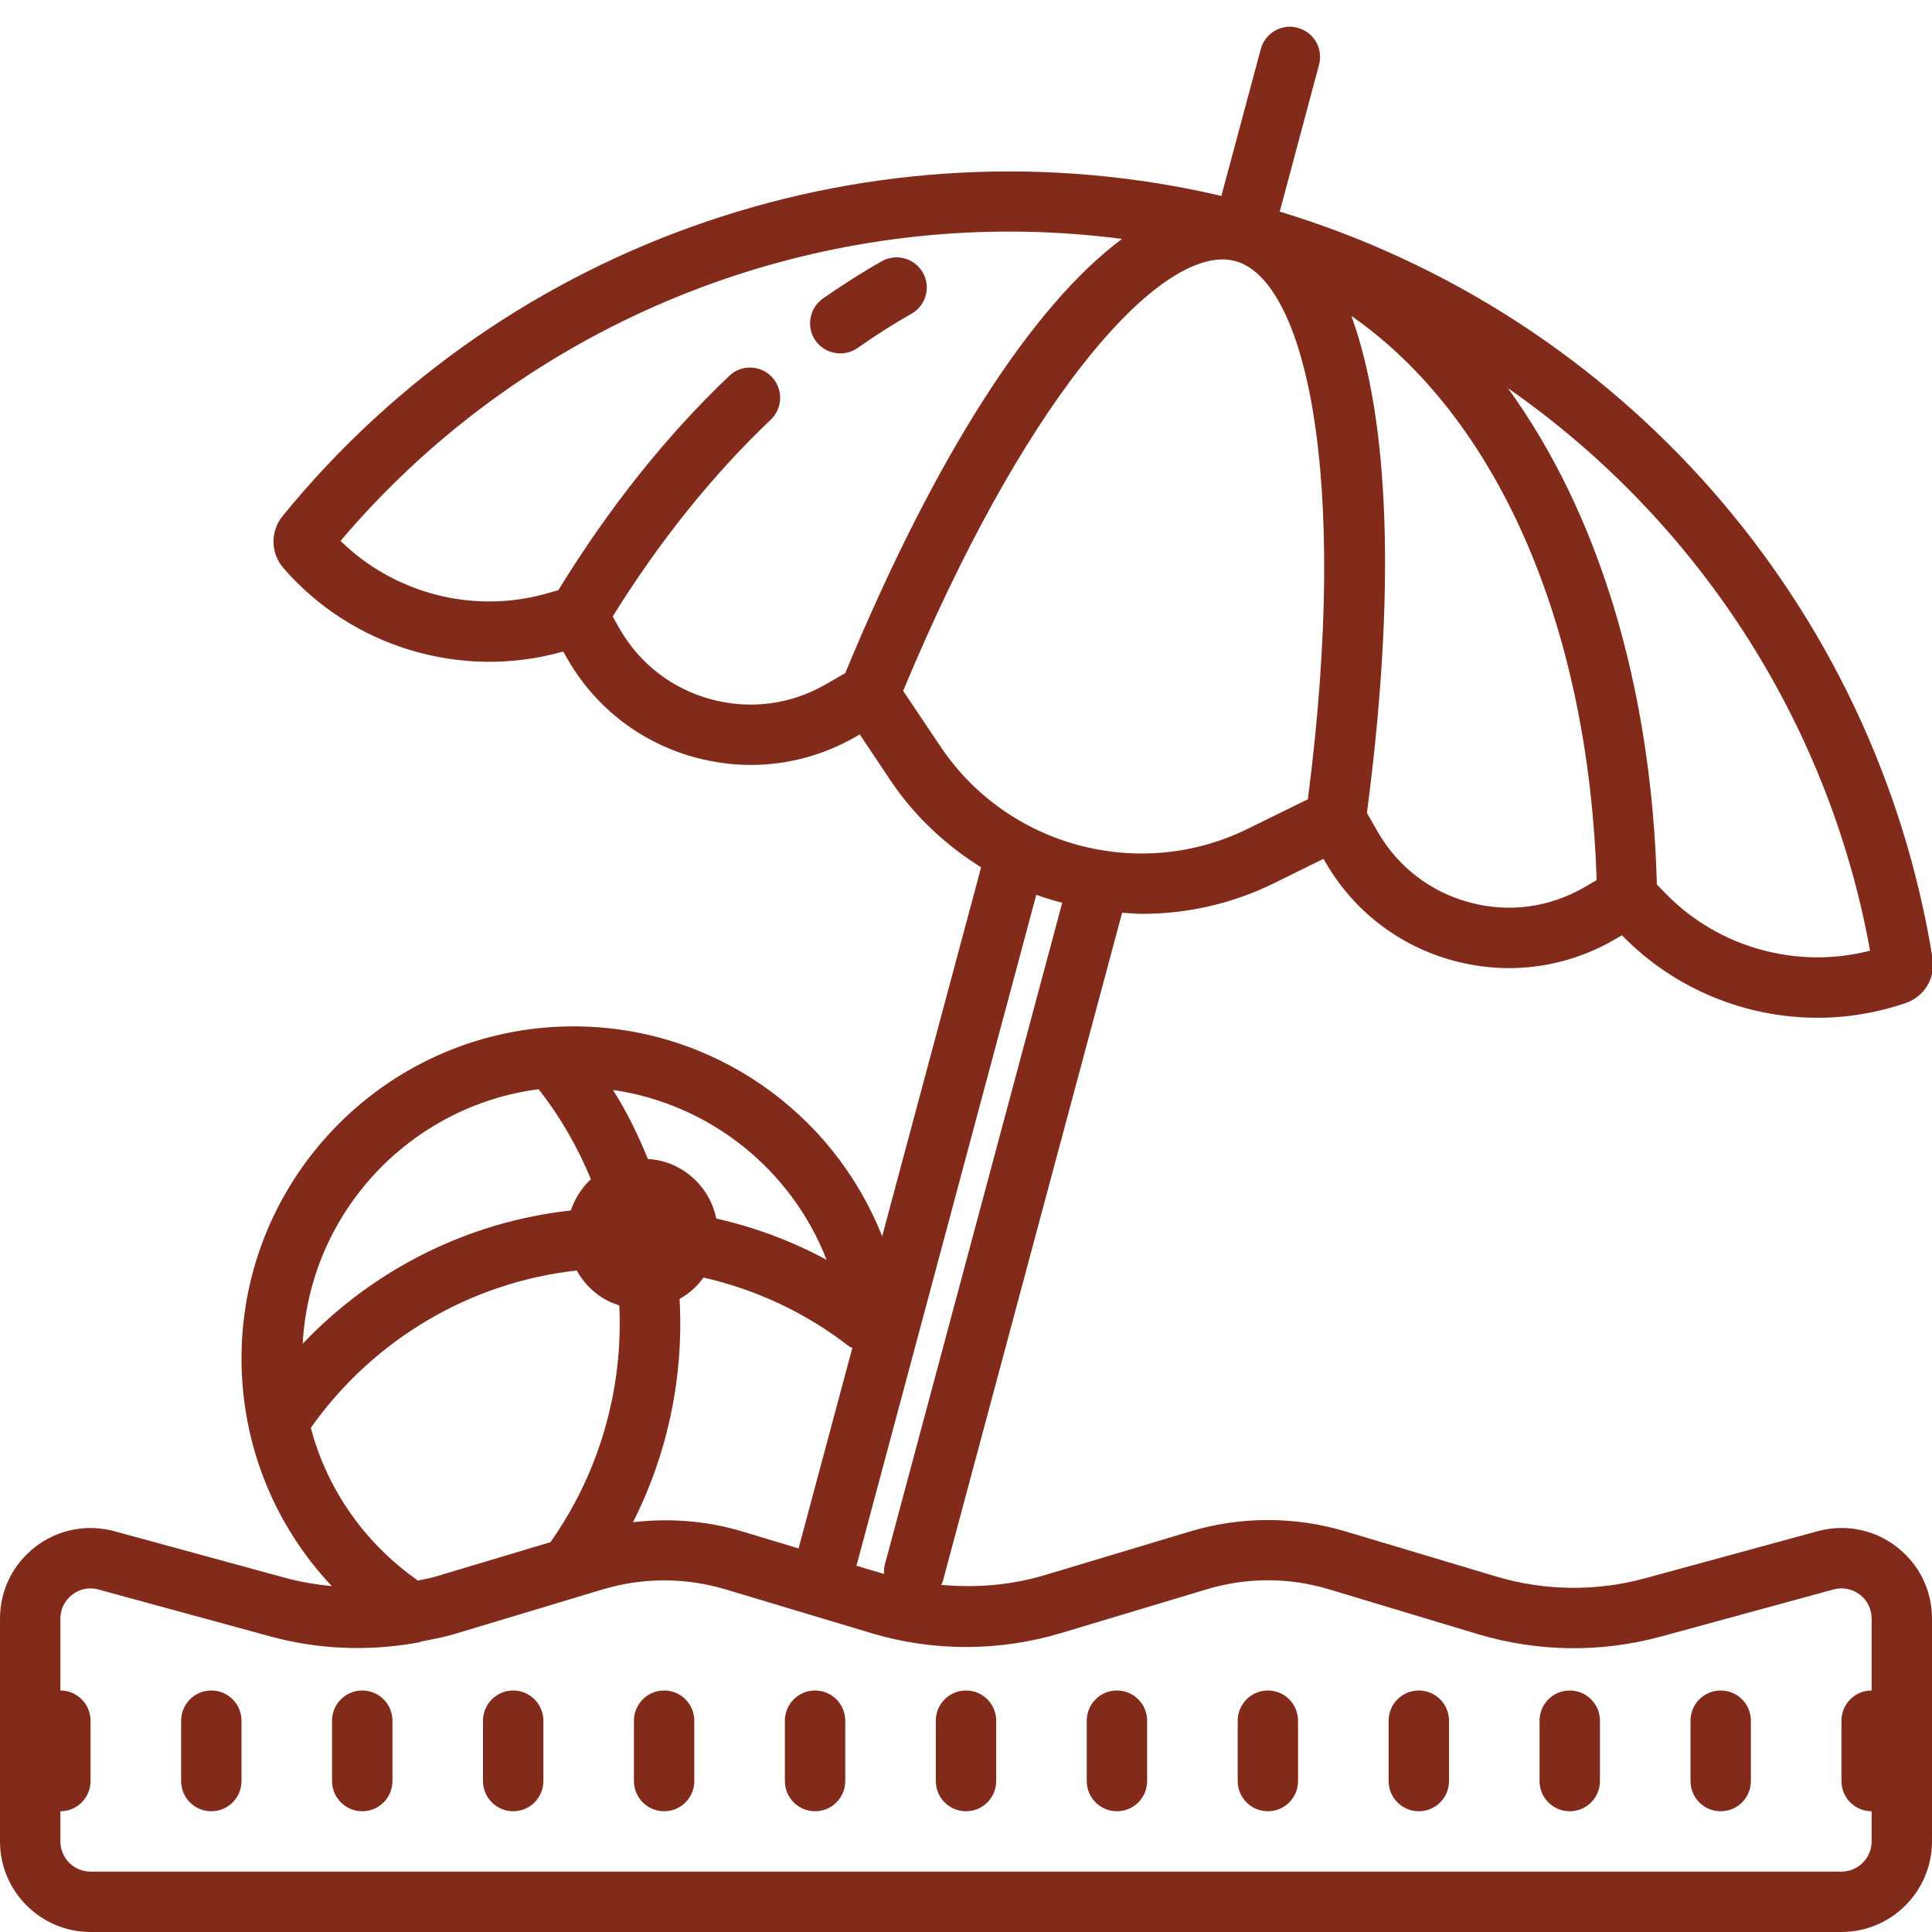 <?xml version="1.0" encoding="UTF-8"?> <svg xmlns="http://www.w3.org/2000/svg" width="60" height="60" viewBox="0 0 60 60" fill="none"><path d="M39.932 0.839C39.569 0.89 39.254 1.15 39.155 1.523L37.94 6.05C37.94 6.064 37.943 6.075 37.94 6.086C27.162 3.567 15.802 7.401 8.774 16.029C8.39 16.505 8.401 17.183 8.804 17.644C10.931 20.098 14.33 21.119 17.454 20.244L17.49 20.23L17.626 20.471C18.501 21.987 19.918 23.075 21.61 23.529C22.178 23.679 22.749 23.756 23.32 23.756C24.456 23.756 25.58 23.456 26.587 22.873L26.7 22.808L27.649 24.229C28.403 25.353 29.377 26.254 30.469 26.935L27.396 38.394C25.877 34.545 22.127 31.875 17.812 31.875C12.125 31.875 7.5 36.5 7.5 42.188C7.5 44.861 8.522 47.369 10.305 49.259C9.833 49.211 9.368 49.138 8.906 49.014L3.552 47.553C2.699 47.322 1.805 47.498 1.106 48.032C0.403 48.571 0 49.383 0 50.27V57.188C0 58.737 1.263 60 2.812 60H57.188C58.737 60 60 58.737 60 57.188V50.27C60 49.383 59.597 48.571 58.894 48.032C58.191 47.494 57.297 47.322 56.448 47.553L51.094 49.014C49.567 49.431 47.963 49.409 46.45 48.955L41.799 47.563C40.214 47.087 38.536 47.087 36.951 47.563L32.428 48.922C31.381 49.233 30.3 49.318 29.227 49.219C29.246 49.178 29.271 49.145 29.282 49.102L34.849 28.345C35.054 28.356 35.255 28.381 35.46 28.381C36.852 28.381 38.258 28.074 39.576 27.425L41.103 26.671L41.166 26.781C42.045 28.301 43.462 29.385 45.154 29.839C45.721 29.989 46.293 30.066 46.86 30.066C47.999 30.066 49.123 29.769 50.134 29.183L50.372 29.048L50.398 29.073C52.009 30.718 54.21 31.608 56.451 31.608C57.371 31.608 58.297 31.454 59.194 31.146C59.766 30.945 60.114 30.366 60.018 29.766C58.249 18.776 50.332 9.778 39.737 6.57C39.741 6.559 39.748 6.552 39.752 6.541L40.964 2.01C41.1 1.509 40.8 0.996 40.301 0.864C40.177 0.828 40.053 0.82 39.932 0.839ZM31.443 7.192C32.575 7.196 33.71 7.273 34.845 7.419C32.051 9.5 29.041 14.165 26.25 20.903L25.649 21.251C24.565 21.877 23.302 22.046 22.093 21.72C20.885 21.398 19.874 20.621 19.248 19.537L19.028 19.145C20.482 16.805 22.13 14.751 23.936 13.034C24.313 12.675 24.327 12.081 23.968 11.704C23.613 11.331 23.016 11.316 22.646 11.675C20.68 13.543 18.9 15.787 17.34 18.329L16.948 18.439C14.689 19.072 12.242 18.431 10.576 16.798C15.831 10.598 23.522 7.163 31.443 7.192ZM27.737 7.998C27.616 8.013 27.495 8.049 27.382 8.115C26.77 8.459 26.155 8.855 25.554 9.272C25.133 9.573 25.03 10.159 25.327 10.58C25.51 10.84 25.803 10.975 26.096 10.975C26.283 10.975 26.47 10.92 26.634 10.807C27.184 10.419 27.744 10.063 28.304 9.745C28.759 9.489 28.916 8.917 28.66 8.467C28.469 8.13 28.099 7.958 27.737 7.998ZM37.936 8.057C38.082 8.053 38.225 8.071 38.361 8.108C40.499 8.679 41.938 14.597 40.617 24.822L38.745 25.741C35.391 27.393 31.289 26.294 29.209 23.185L28.048 21.456C31.765 12.535 35.687 8.101 37.936 8.057ZM41.968 9.811C46.465 12.942 49.329 19.347 49.585 27.334L49.2 27.557C48.113 28.187 46.849 28.352 45.641 28.026C44.432 27.704 43.422 26.927 42.792 25.843L42.451 25.247C43.352 18.406 43.158 13.074 41.968 9.811ZM46.827 12.052C52.639 16.099 56.774 22.335 58.077 29.524C55.825 30.106 53.383 29.443 51.738 27.759L51.456 27.47C51.288 21.251 49.611 15.883 46.827 12.052ZM32.183 27.788C32.446 27.887 32.717 27.964 32.988 28.037L27.473 48.614C27.448 48.706 27.455 48.794 27.455 48.882L26.598 48.626L32.183 27.788ZM16.725 33.827C17.402 34.684 17.937 35.621 18.351 36.621C18.065 36.888 17.853 37.222 17.728 37.592C14.539 37.943 11.602 39.415 9.401 41.73C9.62 37.654 12.733 34.347 16.725 33.827ZM19.036 33.849C22.053 34.288 24.584 36.325 25.671 39.126C24.591 38.54 23.438 38.112 22.24 37.841C22.236 37.83 22.24 37.815 22.236 37.8C22.097 37.189 21.727 36.669 21.2 36.336C20.867 36.127 20.5 36.017 20.12 35.991C19.816 35.248 19.468 34.526 19.036 33.849ZM17.911 39.456C18.098 39.792 18.362 40.086 18.699 40.298C18.867 40.404 19.047 40.481 19.233 40.54C19.358 43.169 18.6 45.762 17.095 47.893L13.55 48.955C13.363 49.014 13.169 49.043 12.979 49.087C11.323 47.922 10.155 46.252 9.653 44.341C11.602 41.591 14.601 39.825 17.911 39.456ZM21.848 39.675C23.485 40.049 25.023 40.767 26.382 41.821C26.411 41.84 26.44 41.843 26.47 41.862L24.8 48.087L23.049 47.56C21.943 47.227 20.794 47.142 19.658 47.274C20.735 45.15 21.24 42.755 21.105 40.342C21.401 40.173 21.654 39.946 21.848 39.675ZM20.625 49.08C21.262 49.08 21.896 49.171 22.515 49.354L27.041 50.713C28.975 51.295 31.025 51.295 32.963 50.713L37.489 49.354C38.723 48.984 40.027 48.984 41.261 49.354L45.908 50.753C47.761 51.306 49.721 51.332 51.588 50.823L56.942 49.362C57.224 49.285 57.524 49.343 57.759 49.523C57.993 49.699 58.125 49.969 58.125 50.266V52.5C57.605 52.5 57.188 52.921 57.188 53.438V55.312C57.188 55.829 57.605 56.25 58.125 56.25V57.188C58.125 57.704 57.704 58.125 57.188 58.125H2.812C2.296 58.125 1.875 57.704 1.875 57.188V56.25C2.395 56.25 2.812 55.829 2.812 55.312V53.438C2.812 52.921 2.395 52.5 1.875 52.5V50.27C1.875 49.973 2.01 49.702 2.245 49.523C2.41 49.395 2.607 49.329 2.812 49.329C2.893 49.329 2.977 49.34 3.062 49.365L8.416 50.826C9.873 51.222 11.386 51.281 12.861 51.032C12.946 51.02 13.026 51.002 13.11 50.973C13.436 50.907 13.77 50.848 14.092 50.753L18.739 49.354C19.358 49.171 19.991 49.08 20.625 49.08ZM6.562 52.5C6.042 52.5 5.625 52.921 5.625 53.438V55.312C5.625 55.829 6.042 56.25 6.562 56.25C7.083 56.25 7.5 55.829 7.5 55.312V53.438C7.5 52.921 7.083 52.5 6.562 52.5ZM11.25 52.5C10.73 52.5 10.312 52.921 10.312 53.438V55.312C10.312 55.829 10.73 56.25 11.25 56.25C11.77 56.25 12.188 55.829 12.188 55.312V53.438C12.188 52.921 11.77 52.5 11.25 52.5ZM15.938 52.5C15.418 52.5 15 52.921 15 53.438V55.312C15 55.829 15.418 56.25 15.938 56.25C16.457 56.25 16.875 55.829 16.875 55.312V53.438C16.875 52.921 16.457 52.5 15.938 52.5ZM20.625 52.5C20.105 52.5 19.688 52.921 19.688 53.438V55.312C19.688 55.829 20.105 56.25 20.625 56.25C21.145 56.25 21.562 55.829 21.562 55.312V53.438C21.562 52.921 21.145 52.5 20.625 52.5ZM25.312 52.5C24.793 52.5 24.375 52.921 24.375 53.438V55.312C24.375 55.829 24.793 56.25 25.312 56.25C25.832 56.25 26.25 55.829 26.25 55.312V53.438C26.25 52.921 25.832 52.5 25.312 52.5ZM30 52.5C29.48 52.5 29.062 52.921 29.062 53.438V55.312C29.062 55.829 29.48 56.25 30 56.25C30.52 56.25 30.938 55.829 30.938 55.312V53.438C30.938 52.921 30.52 52.5 30 52.5ZM34.688 52.5C34.167 52.5 33.75 52.921 33.75 53.438V55.312C33.75 55.829 34.167 56.25 34.688 56.25C35.208 56.25 35.625 55.829 35.625 55.312V53.438C35.625 52.921 35.208 52.5 34.688 52.5ZM39.375 52.5C38.855 52.5 38.438 52.921 38.438 53.438V55.312C38.438 55.829 38.855 56.25 39.375 56.25C39.895 56.25 40.312 55.829 40.312 55.312V53.438C40.312 52.921 39.895 52.5 39.375 52.5ZM44.062 52.5C43.542 52.5 43.125 52.921 43.125 53.438V55.312C43.125 55.829 43.542 56.25 44.062 56.25C44.583 56.25 45 55.829 45 55.312V53.438C45 52.921 44.583 52.5 44.062 52.5ZM48.75 52.5C48.23 52.5 47.812 52.921 47.812 53.438V55.312C47.812 55.829 48.23 56.25 48.75 56.25C49.27 56.25 49.688 55.829 49.688 55.312V53.438C49.688 52.921 49.27 52.5 48.75 52.5ZM53.438 52.5C52.917 52.5 52.5 52.921 52.5 53.438V55.312C52.5 55.829 52.917 56.25 53.438 56.25C53.958 56.25 54.375 55.829 54.375 55.312V53.438C54.375 52.921 53.958 52.5 53.438 52.5Z" fill="#822B1A"></path></svg> 